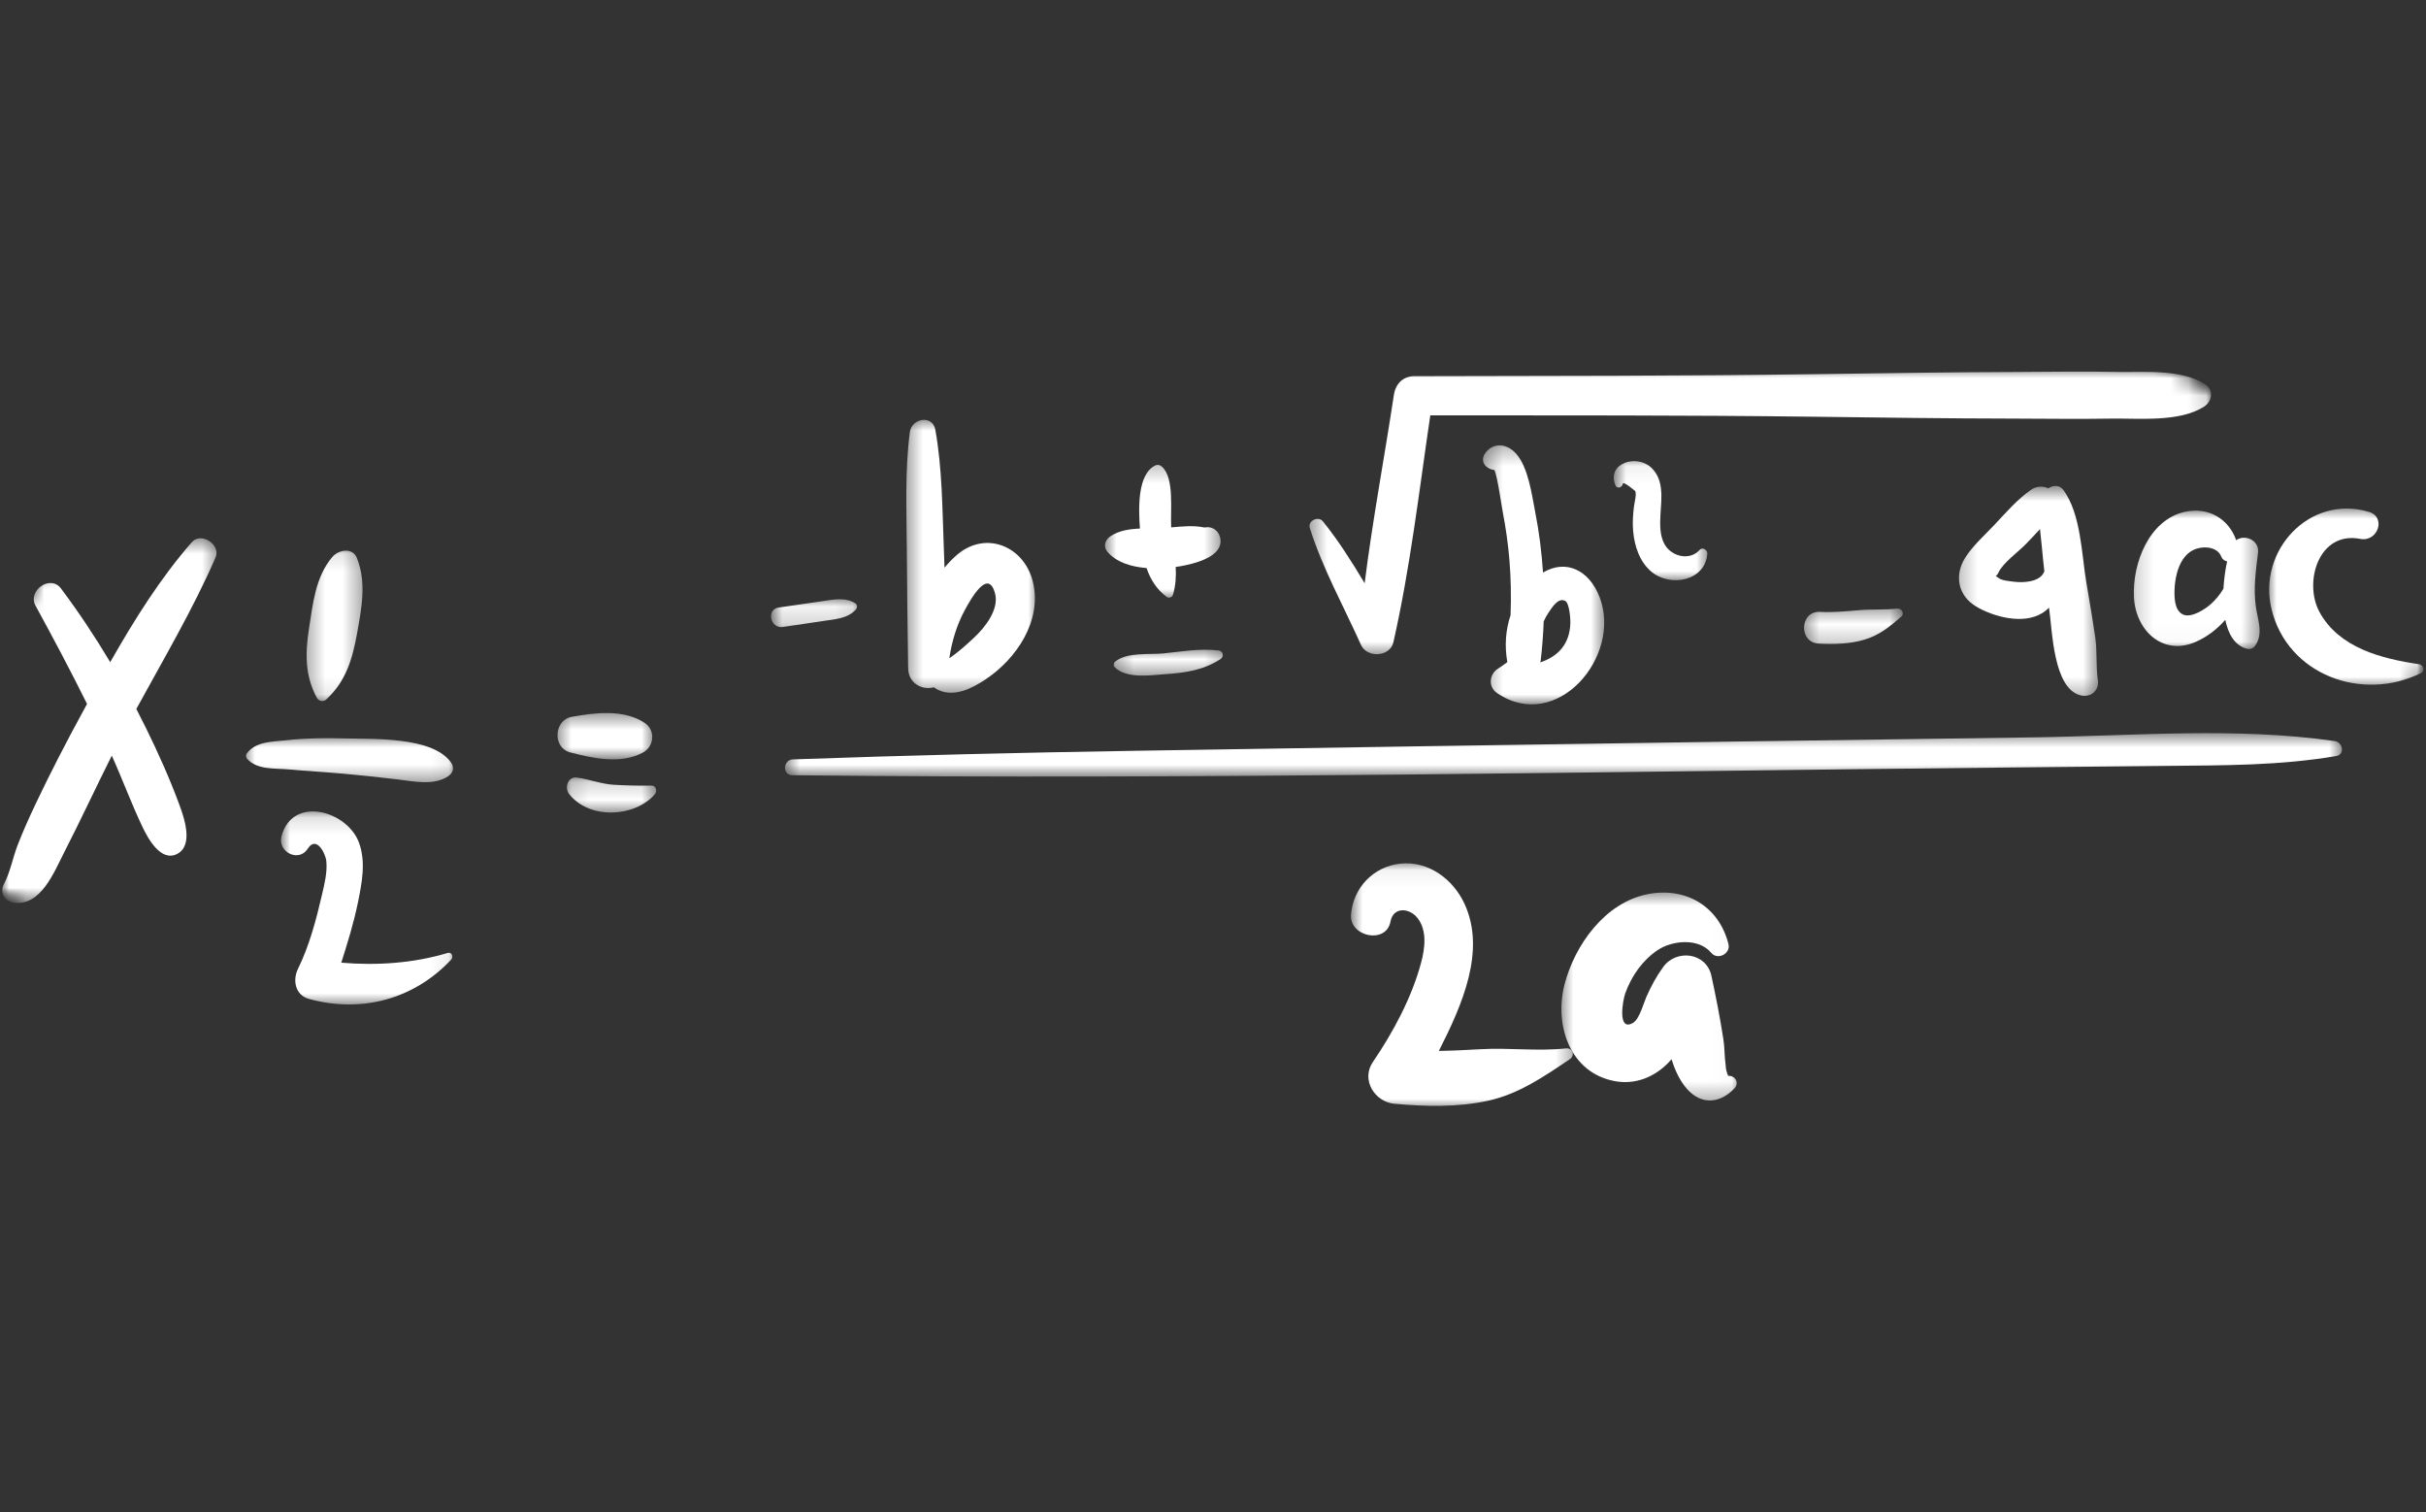 <svg width="138" height="86" viewBox="0 0 138 86" fill="none" xmlns="http://www.w3.org/2000/svg">
<rect x="0" y="0" width="138" height="86" fill="#333333" stroke="none"/>
<mask id="mask0_638_984" style="mask-type:luminance" maskUnits="userSpaceOnUse" x="0" y="30" width="13" height="22">
<path d="M0 30.547H12.47V51.396H0V30.547Z" fill="white"/>
</mask>
<g mask="url(#mask0_638_984)">
<mask id="mask1_638_984" style="mask-type:luminance" maskUnits="userSpaceOnUse" x="-7" y="-32" width="149" height="143">
<path d="M43.247 -31.106L141.756 32.388L91.642 110.139L-6.867 46.646L43.247 -31.106Z" fill="white"/>
</mask>
<g mask="url(#mask1_638_984)">
<mask id="mask2_638_984" style="mask-type:luminance" maskUnits="userSpaceOnUse" x="-7" y="-32" width="149" height="143">
<path d="M43.255 -31.106L141.764 32.388L91.65 110.139L-6.859 46.646L43.255 -31.106Z" fill="white"/>
</mask>
<g mask="url(#mask2_638_984)">
<path d="M10.195 45.752C9.649 44.272 8.995 42.816 8.299 41.4C8.122 41.039 7.94 40.682 7.755 40.325C9.308 37.48 10.968 34.671 12.26 31.714C12.58 30.98 11.441 30.232 10.908 30.843C9.113 32.898 7.633 35.264 6.27 37.664C5.409 36.222 4.48 34.822 3.468 33.471C2.866 32.666 1.548 33.59 2.024 34.457C3.034 36.3 4.017 38.158 4.952 40.04C4.868 40.194 4.783 40.349 4.7 40.503C3.761 42.224 2.862 43.964 2.022 45.735C1.657 46.507 1.306 47.285 0.998 48.082C0.727 48.784 0.584 49.608 0.229 50.272C-0.033 50.762 0.243 51.258 0.781 51.339C2.317 51.569 3.085 49.584 3.636 48.51C4.574 46.682 5.438 44.817 6.359 42.98C6.969 44.327 7.478 45.728 8.116 47.059C8.421 47.695 9.155 49.047 10.076 48.571C11.038 48.073 10.458 46.469 10.195 45.752Z" fill="white"/>
</g>
</g>
</g>
<mask id="mask3_638_984" style="mask-type:luminance" maskUnits="userSpaceOnUse" x="17" y="31" width="4" height="9">
<path d="M17.34 31.132H20.652V39.9H17.34V31.132Z" fill="white"/>
</mask>
<g mask="url(#mask3_638_984)">
<mask id="mask4_638_984" style="mask-type:luminance" maskUnits="userSpaceOnUse" x="-7" y="-32" width="149" height="143">
<path d="M43.247 -31.106L141.756 32.388L91.642 110.14L-6.867 46.646L43.247 -31.106Z" fill="white"/>
</mask>
<g mask="url(#mask4_638_984)">
<mask id="mask5_638_984" style="mask-type:luminance" maskUnits="userSpaceOnUse" x="-7" y="-32" width="149" height="143">
<path d="M43.247 -31.106L141.756 32.388L91.642 110.139L-6.867 46.646L43.247 -31.106Z" fill="white"/>
</mask>
<g mask="url(#mask5_638_984)">
<path d="M18.021 39.687C18.124 39.879 18.387 39.94 18.553 39.788C19.675 38.763 20.053 37.477 20.315 36.011C20.577 34.539 20.855 33.182 20.31 31.757C20.062 31.108 19.248 31.271 18.9 31.684C17.942 32.82 17.798 34.341 17.575 35.769C17.357 37.153 17.343 38.43 18.021 39.687Z" fill="white"/>
</g>
</g>
</g>
<mask id="mask6_638_984" style="mask-type:luminance" maskUnits="userSpaceOnUse" x="13" y="41" width="13" height="4">
<path d="M13.84 41.849H25.92V44.577H13.84V41.849Z" fill="white"/>
</mask>
<g mask="url(#mask6_638_984)">
<mask id="mask7_638_984" style="mask-type:luminance" maskUnits="userSpaceOnUse" x="-7" y="-32" width="149" height="143">
<path d="M43.247 -31.106L141.756 32.388L91.642 110.14L-6.867 46.646L43.247 -31.106Z" fill="white"/>
</mask>
<g mask="url(#mask7_638_984)">
<mask id="mask8_638_984" style="mask-type:luminance" maskUnits="userSpaceOnUse" x="-7" y="-32" width="149" height="143">
<path d="M43.247 -31.106L141.756 32.388L91.642 110.14L-6.867 46.646L43.247 -31.106Z" fill="white"/>
</mask>
<g mask="url(#mask8_638_984)">
<path d="M22.593 44.33C23.532 44.439 24.66 44.704 25.493 44.153C25.789 43.958 25.854 43.644 25.644 43.354C24.578 41.887 21.222 42.047 19.599 42.001C18.495 41.97 17.38 41.983 16.283 42.105C15.471 42.196 14.552 42.165 14.037 42.859C13.971 42.947 13.989 43.087 14.06 43.165C14.639 43.8 15.615 43.691 16.423 43.763C17.452 43.855 18.482 43.913 19.511 44.005C20.542 44.096 21.566 44.21 22.593 44.33Z" fill="white"/>
</g>
</g>
</g>
<mask id="mask9_638_984" style="mask-type:luminance" maskUnits="userSpaceOnUse" x="15" y="46" width="11" height="12">
<path d="M15.98 46.135H25.918V57.241H15.98V46.135Z" fill="white"/>
</mask>
<g mask="url(#mask9_638_984)">
<mask id="mask10_638_984" style="mask-type:luminance" maskUnits="userSpaceOnUse" x="-7" y="-32" width="149" height="143">
<path d="M43.247 -31.106L141.756 32.388L91.642 110.139L-6.867 46.646L43.247 -31.106Z" fill="white"/>
</mask>
<g mask="url(#mask10_638_984)">
<mask id="mask11_638_984" style="mask-type:luminance" maskUnits="userSpaceOnUse" x="-7" y="-32" width="149" height="143">
<path d="M43.255 -31.106L141.764 32.388L91.65 110.139L-6.859 46.646L43.255 -31.106Z" fill="white"/>
</mask>
<g mask="url(#mask11_638_984)">
<path d="M25.475 54.201C23.52 54.787 21.447 54.929 19.413 54.757C19.775 53.621 20.126 52.486 20.366 51.308C20.589 50.205 20.822 49.017 20.419 47.926C19.747 46.106 16.631 45.232 16.014 47.565C15.78 48.454 16.989 49.085 17.511 48.267C17.996 47.508 18.522 48.545 18.563 48.985C18.624 49.625 18.457 50.283 18.314 50.901C17.986 52.318 17.593 53.798 16.95 55.108C16.638 55.74 16.783 56.598 17.568 56.816C20.553 57.643 23.552 56.839 25.667 54.579C25.801 54.435 25.704 54.133 25.475 54.201Z" fill="white"/>
</g>
</g>
</g>
<mask id="mask12_638_984" style="mask-type:luminance" maskUnits="userSpaceOnUse" x="31" y="40" width="7" height="4">
<path d="M31.57 40.484H37.221V43.212H31.57V40.484Z" fill="white"/>
</mask>
<g mask="url(#mask12_638_984)">
<mask id="mask13_638_984" style="mask-type:luminance" maskUnits="userSpaceOnUse" x="-7" y="-32" width="149" height="143">
<path d="M43.247 -31.106L141.756 32.388L91.642 110.139L-6.867 46.646L43.247 -31.106Z" fill="white"/>
</mask>
<g mask="url(#mask13_638_984)">
<mask id="mask14_638_984" style="mask-type:luminance" maskUnits="userSpaceOnUse" x="-7" y="-32" width="149" height="143">
<path d="M43.247 -31.106L141.756 32.388L91.642 110.139L-6.867 46.646L43.247 -31.106Z" fill="white"/>
</mask>
<g mask="url(#mask14_638_984)">
<path d="M32.428 42.794C33.734 43.137 35.325 43.479 36.576 42.804C37.225 42.453 37.296 41.52 36.663 41.11C35.463 40.331 33.861 40.535 32.52 40.773C31.507 40.953 31.42 42.529 32.428 42.794Z" fill="white"/>
</g>
</g>
</g>
<mask id="mask15_638_984" style="mask-type:luminance" maskUnits="userSpaceOnUse" x="32" y="44" width="6" height="3">
<path d="M32.145 44.186H37.405V46.33H32.145V44.186Z" fill="white"/>
</mask>
<g mask="url(#mask15_638_984)">
<mask id="mask16_638_984" style="mask-type:luminance" maskUnits="userSpaceOnUse" x="-7" y="-32" width="149" height="143">
<path d="M43.247 -31.106L141.756 32.388L91.642 110.139L-6.867 46.645L43.247 -31.106Z" fill="white"/>
</mask>
<g mask="url(#mask16_638_984)">
<mask id="mask17_638_984" style="mask-type:luminance" maskUnits="userSpaceOnUse" x="-7" y="-32" width="149" height="143">
<path d="M43.247 -31.106L141.756 32.388L91.642 110.139L-6.867 46.645L43.247 -31.106Z" fill="white"/>
</mask>
<g mask="url(#mask17_638_984)">
<path d="M37.062 44.686C36.361 44.696 35.631 44.678 34.928 44.638C34.2 44.598 33.527 44.32 32.81 44.228C32.296 44.162 32.102 44.811 32.37 45.157C33.511 46.627 36.094 46.499 37.241 45.187C37.39 45.017 37.34 44.682 37.062 44.686Z" fill="white"/>
</g>
</g>
</g>
<mask id="mask18_638_984" style="mask-type:luminance" maskUnits="userSpaceOnUse" x="44" y="41" width="90" height="4">
<path d="M44.621 41.654H133.276V44.187H44.621V41.654Z" fill="white"/>
</mask>
<g mask="url(#mask18_638_984)">
<mask id="mask19_638_984" style="mask-type:luminance" maskUnits="userSpaceOnUse" x="-7" y="-32" width="149" height="143">
<path d="M43.247 -31.106L141.756 32.388L91.642 110.139L-6.867 46.646L43.247 -31.106Z" fill="white"/>
</mask>
<g mask="url(#mask19_638_984)">
<mask id="mask20_638_984" style="mask-type:luminance" maskUnits="userSpaceOnUse" x="-7" y="-32" width="149" height="143">
<path d="M43.259 -31.106L141.768 32.388L91.654 110.139L-6.855 46.646L43.259 -31.106Z" fill="white"/>
</mask>
<g mask="url(#mask20_638_984)">
<path d="M132.815 42.153C127.192 41.339 121.321 41.86 115.641 41.941C109.909 42.021 104.178 42.102 98.446 42.182C87.149 42.342 75.852 42.526 64.555 42.705C58.071 42.808 51.588 42.963 45.108 43.193C44.536 43.213 44.48 44.088 45.069 44.094C67.981 44.353 90.91 43.891 113.822 43.659C116.979 43.627 120.134 43.596 123.291 43.564C126.53 43.531 129.695 43.547 132.887 43.004C133.402 42.916 133.27 42.218 132.815 42.153Z" fill="white"/>
</g>
</g>
</g>
<mask id="mask21_638_984" style="mask-type:luminance" maskUnits="userSpaceOnUse" x="43" y="34" width="6" height="2">
<path d="M43.832 34.055H48.898V35.808H43.832V34.055Z" fill="white"/>
</mask>
<g mask="url(#mask21_638_984)">
<mask id="mask22_638_984" style="mask-type:luminance" maskUnits="userSpaceOnUse" x="-7" y="-32" width="149" height="143">
<path d="M43.255 -31.106L141.764 32.388L91.65 110.139L-6.859 46.646L43.255 -31.106Z" fill="white"/>
</mask>
<g mask="url(#mask22_638_984)">
<mask id="mask23_638_984" style="mask-type:luminance" maskUnits="userSpaceOnUse" x="-7" y="-32" width="149" height="143">
<path d="M43.255 -31.106L141.764 32.388L91.65 110.139L-6.859 46.646L43.255 -31.106Z" fill="white"/>
</mask>
<g mask="url(#mask23_638_984)">
<path d="M48.646 34.31C48.069 33.948 47.349 34.112 46.712 34.205C45.906 34.322 45.101 34.438 44.296 34.555C43.573 34.66 43.815 35.773 44.535 35.664C45.3 35.55 46.064 35.435 46.828 35.321C47.46 35.227 48.225 35.186 48.675 34.678C48.773 34.568 48.786 34.397 48.646 34.31Z" fill="white"/>
</g>
</g>
</g>
<mask id="mask24_638_984" style="mask-type:luminance" maskUnits="userSpaceOnUse" x="51" y="23" width="9" height="17">
<path d="M51.441 23.728H59.04V39.51H51.441V23.728Z" fill="white"/>
</mask>
<g mask="url(#mask24_638_984)">
<mask id="mask25_638_984" style="mask-type:luminance" maskUnits="userSpaceOnUse" x="-7" y="-32" width="149" height="143">
<path d="M43.247 -31.106L141.756 32.388L91.642 110.139L-6.867 46.646L43.247 -31.106Z" fill="white"/>
</mask>
<g mask="url(#mask25_638_984)">
<mask id="mask26_638_984" style="mask-type:luminance" maskUnits="userSpaceOnUse" x="-7" y="-32" width="149" height="143">
<path d="M43.239 -31.106L141.748 32.388L91.635 110.139L-6.875 46.646L43.239 -31.106Z" fill="white"/>
</mask>
<g mask="url(#mask26_638_984)">
<path d="M53.124 39.092C53.202 39.151 53.288 39.206 53.389 39.252C54.31 39.669 55.315 39.144 56.076 38.634C57.828 37.461 59.278 35.31 58.761 33.121C58.282 31.088 56.099 30.15 54.448 31.55C54.187 31.773 53.948 32.022 53.727 32.289C53.713 31.899 53.701 31.509 53.686 31.118C53.6 28.903 53.597 26.632 53.205 24.445C53.051 23.58 51.864 23.786 51.759 24.567C51.465 26.777 51.571 29.052 51.583 31.276C51.596 33.516 51.627 35.755 51.658 37.994C51.67 38.891 52.477 39.273 53.124 39.092ZM56.604 33.763C56.843 34.675 56.014 35.707 55.404 36.273C55.069 36.585 54.536 37.085 54 37.438C54.145 36.483 54.419 35.556 54.884 34.697C55.218 34.083 56.214 32.277 56.604 33.763Z" fill="white"/>
</g>
</g>
</g>
<mask id="mask27_638_984" style="mask-type:luminance" maskUnits="userSpaceOnUse" x="62" y="26" width="8" height="9">
<path d="M62.73 26.261H69.55V34.055H62.73V26.261Z" fill="white"/>
</mask>
<g mask="url(#mask27_638_984)">
<mask id="mask28_638_984" style="mask-type:luminance" maskUnits="userSpaceOnUse" x="-7" y="-32" width="149" height="143">
<path d="M43.247 -31.106L141.756 32.388L91.642 110.14L-6.867 46.646L43.247 -31.106Z" fill="white"/>
</mask>
<g mask="url(#mask28_638_984)">
<mask id="mask29_638_984" style="mask-type:luminance" maskUnits="userSpaceOnUse" x="-7" y="-32" width="149" height="143">
<path d="M43.247 -31.106L141.756 32.388L91.642 110.14L-6.867 46.646L43.247 -31.106Z" fill="white"/>
</mask>
<g mask="url(#mask29_638_984)">
<path d="M63.164 30.503C62.859 30.709 62.738 31.082 62.997 31.388C63.497 31.977 64.331 32.24 65.221 32.311C65.439 32.95 65.79 33.527 66.373 33.955C66.495 34.045 66.679 33.967 66.721 33.83C66.88 33.304 66.908 32.777 66.878 32.249C67.316 32.187 67.724 32.094 68.062 31.988C68.648 31.803 69.534 31.414 69.419 30.657C69.347 30.169 68.941 29.908 68.521 30.005C67.908 29.875 67.257 29.941 66.623 29.997C66.565 29.027 66.817 27.204 66.1 26.548C65.992 26.449 65.853 26.408 65.715 26.475C64.681 26.98 64.765 28.98 64.844 30.064C64.245 30.09 63.647 30.178 63.164 30.503Z" fill="white"/>
</g>
</g>
</g>
<mask id="mask30_638_984" style="mask-type:luminance" maskUnits="userSpaceOnUse" x="63" y="36" width="7" height="3">
<path d="M63.316 36.783H69.746V38.536H63.316V36.783Z" fill="white"/>
</mask>
<g mask="url(#mask30_638_984)">
<mask id="mask31_638_984" style="mask-type:luminance" maskUnits="userSpaceOnUse" x="-7" y="-32" width="149" height="143">
<path d="M43.247 -31.106L141.756 32.388L91.642 110.14L-6.867 46.646L43.247 -31.106Z" fill="white"/>
</mask>
<g mask="url(#mask31_638_984)">
<mask id="mask32_638_984" style="mask-type:luminance" maskUnits="userSpaceOnUse" x="-7" y="-32" width="149" height="143">
<path d="M43.247 -31.106L141.756 32.388L91.642 110.14L-6.867 46.646L43.247 -31.106Z" fill="white"/>
</mask>
<g mask="url(#mask32_638_984)">
<path d="M63.425 37.641C63.338 37.712 63.324 37.869 63.407 37.95C64.092 38.618 65.405 38.41 66.279 38.347C67.442 38.263 68.437 38.128 69.423 37.491C69.641 37.349 69.587 37.03 69.317 36.999C68.236 36.873 67.259 37.057 66.179 37.165C65.343 37.248 64.1 37.077 63.425 37.641Z" fill="white"/>
</g>
</g>
</g>
<mask id="mask33_638_984" style="mask-type:luminance" maskUnits="userSpaceOnUse" x="74" y="21" width="52" height="17">
<path d="M74.43 21H125.869V37.367H74.43V21Z" fill="white"/>
</mask>
<g mask="url(#mask33_638_984)">
<mask id="mask34_638_984" style="mask-type:luminance" maskUnits="userSpaceOnUse" x="-7" y="-32" width="149" height="143">
<path d="M43.247 -31.106L141.756 32.388L91.642 110.139L-6.867 46.646L43.247 -31.106Z" fill="white"/>
</mask>
<g mask="url(#mask34_638_984)">
<mask id="mask35_638_984" style="mask-type:luminance" maskUnits="userSpaceOnUse" x="-7" y="-32" width="149" height="143">
<path d="M43.255 -31.106L141.764 32.388L91.65 110.139L-6.859 46.646L43.255 -31.106Z" fill="white"/>
</mask>
<g mask="url(#mask35_638_984)">
<path d="M77.627 33.174C76.892 31.953 76.135 30.745 75.249 29.654C74.987 29.331 74.376 29.619 74.506 30.031C75.23 32.322 76.434 34.49 77.417 36.678C77.76 37.442 79.071 37.376 79.263 36.525C80.221 32.295 80.725 27.925 81.36 23.627C88.63 23.63 95.9 23.612 103.169 23.703C106.971 23.751 110.771 23.804 114.573 23.81C116.391 23.813 118.212 23.843 120.029 23.811C121.654 23.781 123.964 24.035 125.379 23.127C125.831 22.837 125.946 22.183 125.444 21.86C124.056 20.967 121.982 21.187 120.393 21.154C118.493 21.113 116.589 21.151 114.689 21.157C110.884 21.169 107.08 21.228 103.275 21.282C95.668 21.39 88.06 21.378 80.453 21.396C79.802 21.398 79.383 21.841 79.289 22.463C78.753 26.016 78.075 29.592 77.627 33.174Z" fill="white"/>
</g>
</g>
</g>
<mask id="mask36_638_984" style="mask-type:luminance" maskUnits="userSpaceOnUse" x="84" y="25" width="8" height="16">
<path d="M84.359 25.286H91.374V40.095H84.359V25.286Z" fill="white"/>
</mask>
<g mask="url(#mask36_638_984)">
<mask id="mask37_638_984" style="mask-type:luminance" maskUnits="userSpaceOnUse" x="-7" y="-32" width="149" height="143">
<path d="M43.247 -31.106L141.756 32.388L91.642 110.139L-6.867 46.645L43.247 -31.106Z" fill="white"/>
</mask>
<g mask="url(#mask37_638_984)">
<mask id="mask38_638_984" style="mask-type:luminance" maskUnits="userSpaceOnUse" x="-7" y="-32" width="149" height="143">
<path d="M43.247 -31.106L141.756 32.388L91.642 110.139L-6.867 46.645L43.247 -31.106Z" fill="white"/>
</mask>
<g mask="url(#mask38_638_984)">
<path d="M85.167 39.427C88.559 41.72 92.28 37.333 90.994 33.971C90.398 32.416 89.073 31.792 87.772 32.566C87.697 31.414 87.553 30.266 87.329 29.127C87.134 28.139 86.94 26.584 86.236 25.799C85.724 25.227 84.96 25.134 84.491 25.769C84.134 26.252 84.545 26.693 85.009 26.733C85.18 27.099 85.431 28.862 85.479 29.106C85.654 30.011 85.784 30.924 85.861 31.843C85.948 32.891 85.966 33.942 85.927 34.991C85.641 35.839 85.58 36.761 85.743 37.661C85.578 37.783 85.412 37.901 85.24 38.014C84.709 38.329 84.632 39.066 85.167 39.427ZM88.091 34.836C88.311 34.515 88.639 33.984 89.027 34.175C89.281 34.3 89.333 35.217 89.329 35.408C89.304 36.686 88.573 37.356 87.617 37.676C87.626 37.638 87.637 37.6 87.642 37.559C87.728 36.823 87.784 36.085 87.811 35.347C87.888 35.172 87.979 35.001 88.091 34.836Z" fill="white"/>
</g>
</g>
</g>
<mask id="mask39_638_984" style="mask-type:luminance" maskUnits="userSpaceOnUse" x="91" y="26" width="7" height="8">
<path d="M91.781 26.066H97.237V33.08H91.781V26.066Z" fill="white"/>
</mask>
<g mask="url(#mask39_638_984)">
<mask id="mask40_638_984" style="mask-type:luminance" maskUnits="userSpaceOnUse" x="-7" y="-32" width="149" height="143">
<path d="M43.255 -31.106L141.764 32.388L91.65 110.139L-6.859 46.646L43.255 -31.106Z" fill="white"/>
</mask>
<g mask="url(#mask40_638_984)">
<mask id="mask41_638_984" style="mask-type:luminance" maskUnits="userSpaceOnUse" x="-7" y="-32" width="149" height="143">
<path d="M43.251 -31.106L141.76 32.388L91.646 110.139L-6.863 46.646L43.251 -31.106Z" fill="white"/>
</mask>
<g mask="url(#mask41_638_984)">
<path d="M97.118 31.482C97.131 31.276 96.837 31.105 96.684 31.276C96.127 31.911 95.099 31.662 94.7 30.982C94.4 30.471 94.422 29.792 94.456 29.228C94.509 28.334 94.661 27.291 93.932 26.602C93.088 25.803 91.37 26.354 91.895 27.61C91.985 27.829 92.286 27.72 92.308 27.521C92.33 27.334 93.021 27.936 93.022 27.938C93.101 28.136 92.972 28.596 92.945 28.817C92.89 29.287 92.856 29.741 92.9 30.215C92.978 31.073 93.27 31.97 93.957 32.534C95.028 33.412 97.013 33.048 97.118 31.482Z" fill="white"/>
</g>
</g>
</g>
<mask id="mask42_638_984" style="mask-type:luminance" maskUnits="userSpaceOnUse" x="102" y="34" width="7" height="3">
<path d="M102.48 34.444H108.326V36.782H102.48V34.444Z" fill="white"/>
</mask>
<g mask="url(#mask42_638_984)">
<mask id="mask43_638_984" style="mask-type:luminance" maskUnits="userSpaceOnUse" x="-7" y="-32" width="149" height="143">
<path d="M43.259 -31.106L141.768 32.388L91.654 110.139L-6.855 46.646L43.259 -31.106Z" fill="white"/>
</mask>
<g mask="url(#mask43_638_984)">
<mask id="mask44_638_984" style="mask-type:luminance" maskUnits="userSpaceOnUse" x="-7" y="-32" width="149" height="143">
<path d="M43.259 -31.106L141.768 32.388L91.654 110.139L-6.855 46.646L43.259 -31.106Z" fill="white"/>
</mask>
<g mask="url(#mask44_638_984)">
<path d="M107.913 34.616C107.185 34.701 106.438 34.644 105.705 34.71C104.977 34.775 104.264 34.84 103.532 34.803C102.372 34.743 102.291 36.547 103.454 36.607C104.32 36.651 105.23 36.633 106.065 36.38C106.906 36.126 107.5 35.642 108.148 35.076C108.363 34.887 108.163 34.587 107.913 34.616Z" fill="white"/>
</g>
</g>
</g>
<mask id="mask45_638_984" style="mask-type:luminance" maskUnits="userSpaceOnUse" x="111" y="27" width="9" height="13">
<path d="M111.266 27.625H119.449V39.705H111.266V27.625Z" fill="white"/>
</mask>
<g mask="url(#mask45_638_984)">
<mask id="mask46_638_984" style="mask-type:luminance" maskUnits="userSpaceOnUse" x="-7" y="-32" width="149" height="143">
<path d="M43.247 -31.106L141.756 32.388L91.642 110.139L-6.867 46.646L43.247 -31.106Z" fill="white"/>
</mask>
<g mask="url(#mask46_638_984)">
<mask id="mask47_638_984" style="mask-type:luminance" maskUnits="userSpaceOnUse" x="-7" y="-32" width="149" height="143">
<path d="M43.247 -31.106L141.756 32.388L91.642 110.139L-6.867 46.646L43.247 -31.106Z" fill="white"/>
</mask>
<g mask="url(#mask47_638_984)">
<path d="M118.682 33.145C118.402 31.494 118.377 29.252 117.376 27.874C117.153 27.566 116.785 27.594 116.516 27.776C116.219 27.639 115.844 27.639 115.525 27.864C114.72 28.429 114.088 29.18 113.414 29.891C112.876 30.459 112.239 31.024 111.81 31.688C111.145 32.712 111.366 33.889 112.437 34.514C113.44 35.1 115.076 35.524 116.143 34.888C116.3 34.794 116.438 34.683 116.555 34.56C116.557 34.572 116.559 34.585 116.56 34.597C116.745 35.811 116.782 39.198 118.375 39.557C118.942 39.685 119.421 39.267 119.334 38.682C119.217 37.898 119.304 37.066 119.187 36.267C119.036 35.225 118.857 34.182 118.682 33.145ZM116.272 32.538C116.025 33.116 115.079 33.154 114.572 33.089C114.342 33.059 113.883 33.029 113.689 32.877C113.613 32.818 113.559 32.787 113.52 32.771C113.563 32.748 113.621 32.689 113.685 32.557C113.953 31.996 114.816 31.389 115.251 30.934C115.521 30.652 115.789 30.377 116.043 30.093C116.076 30.458 116.124 30.821 116.155 31.174C116.194 31.618 116.242 32.062 116.291 32.505C116.284 32.516 116.277 32.526 116.272 32.538Z" fill="white"/>
</g>
</g>
</g>
<mask id="mask48_638_984" style="mask-type:luminance" maskUnits="userSpaceOnUse" x="121" y="28" width="8" height="9">
<path d="M121.188 28.988H128.592V36.977H121.188V28.988Z" fill="white"/>
</mask>
<g mask="url(#mask48_638_984)">
<mask id="mask49_638_984" style="mask-type:luminance" maskUnits="userSpaceOnUse" x="-7" y="-32" width="149" height="143">
<path d="M43.259 -31.106L141.768 32.387L91.654 110.139L-6.855 46.645L43.259 -31.106Z" fill="white"/>
</mask>
<g mask="url(#mask49_638_984)">
<mask id="mask50_638_984" style="mask-type:luminance" maskUnits="userSpaceOnUse" x="-7" y="-32" width="149" height="143">
<path d="M43.259 -31.106L141.768 32.387L91.654 110.139L-6.855 46.645L43.259 -31.106Z" fill="white"/>
</mask>
<g mask="url(#mask50_638_984)">
<path d="M124.943 36.491C125.594 36.197 126.131 35.769 126.582 35.258C126.751 36.065 127.118 36.711 127.801 36.899C127.989 36.951 128.172 36.881 128.284 36.724C128.766 36.051 128.423 35.251 128.32 34.5C128.175 33.455 128.322 32.458 128.445 31.425C128.446 31.413 128.448 31.402 128.449 31.391C128.449 31.387 128.449 31.383 128.45 31.378C128.449 31.378 128.449 31.379 128.449 31.379C128.487 30.713 127.689 30.378 127.202 30.726C126.795 29.545 125.648 28.812 124.288 29.112C122.235 29.564 121.296 32.056 121.385 33.951C121.475 35.871 123.041 37.351 124.943 36.491ZM124.724 31.304C125.244 31.03 126.123 31.057 126.356 31.664C126.416 31.816 126.542 31.902 126.686 31.931C126.588 32.388 126.509 32.929 126.478 33.484C126.289 33.805 126.05 34.099 125.769 34.353C125.46 34.631 124.642 35.188 124.163 34.946C123.676 34.701 123.68 33.945 123.698 33.499C123.727 32.728 123.984 31.696 124.724 31.304Z" fill="white"/>
</g>
</g>
</g>
<mask id="mask51_638_984" style="mask-type:luminance" maskUnits="userSpaceOnUse" x="128" y="28" width="10" height="12">
<path d="M128.988 28.794H137.951V39.12H128.988V28.794Z" fill="white"/>
</mask>
<g mask="url(#mask51_638_984)">
<mask id="mask52_638_984" style="mask-type:luminance" maskUnits="userSpaceOnUse" x="-7" y="-32" width="149" height="143">
<path d="M43.247 -31.106L141.756 32.388L91.642 110.139L-6.867 46.646L43.247 -31.106Z" fill="white"/>
</mask>
<g mask="url(#mask52_638_984)">
<mask id="mask53_638_984" style="mask-type:luminance" maskUnits="userSpaceOnUse" x="-7" y="-32" width="149" height="143">
<path d="M43.255 -31.106L141.764 32.388L91.65 110.139L-6.859 46.646L43.255 -31.106Z" fill="white"/>
</mask>
<g mask="url(#mask53_638_984)">
<path d="M137.6 37.78C135.488 37.467 133.053 36.858 131.941 34.81C131.024 33.121 131.894 30.187 134.261 30.652C135.254 30.846 135.764 29.413 134.744 29.112C131.359 28.112 128.413 31.331 129.21 34.636C130.116 38.397 134.381 39.939 137.71 38.285C137.967 38.156 137.849 37.817 137.6 37.78Z" fill="white"/>
</g>
</g>
</g>
<mask id="mask54_638_984" style="mask-type:luminance" maskUnits="userSpaceOnUse" x="76" y="49" width="14" height="15">
<path d="M76.769 49.058H89.629V63.087H76.769V49.058Z" fill="white"/>
</mask>
<g mask="url(#mask54_638_984)">
<mask id="mask55_638_984" style="mask-type:luminance" maskUnits="userSpaceOnUse" x="-7" y="-32" width="149" height="143">
<path d="M43.247 -31.106L141.756 32.388L91.642 110.139L-6.867 46.646L43.247 -31.106Z" fill="white"/>
</mask>
<g mask="url(#mask55_638_984)">
<mask id="mask56_638_984" style="mask-type:luminance" maskUnits="userSpaceOnUse" x="-7" y="-32" width="149" height="143">
<path d="M43.247 -31.106L141.756 32.388L91.642 110.139L-6.867 46.646L43.247 -31.106Z" fill="white"/>
</mask>
<g mask="url(#mask56_638_984)">
<path d="M89.08 59.633C87.455 59.806 85.827 59.585 84.2 59.68C83.415 59.725 82.632 59.764 81.848 59.775C83.192 57.13 84.523 54.082 83.319 51.435C82.673 50.012 81.255 48.951 79.65 49.124C78.122 49.288 76.966 50.506 76.851 52.025C76.755 53.29 78.855 53.719 79.095 52.419C79.253 51.564 80.174 51.631 80.634 52.218C81.188 52.926 81.056 53.931 80.844 54.731C80.315 56.733 79.248 58.71 78.092 60.41C77.408 61.416 78.196 62.677 79.318 62.781C81.082 62.943 82.915 62.988 84.654 62.607C86.401 62.224 87.836 61.227 89.297 60.246C89.609 60.037 89.462 59.591 89.08 59.633Z" fill="white"/>
</g>
</g>
</g>
<mask id="mask57_638_984" style="mask-type:luminance" maskUnits="userSpaceOnUse" x="88" y="50" width="11" height="13">
<path d="M88.648 50.616H98.975V62.697H88.648V50.616Z" fill="white"/>
</mask>
<g mask="url(#mask57_638_984)">
<mask id="mask58_638_984" style="mask-type:luminance" maskUnits="userSpaceOnUse" x="-7" y="-32" width="149" height="143">
<path d="M43.247 -31.106L141.756 32.388L91.642 110.139L-6.867 46.645L43.247 -31.106Z" fill="white"/>
</mask>
<g mask="url(#mask58_638_984)">
<mask id="mask59_638_984" style="mask-type:luminance" maskUnits="userSpaceOnUse" x="-7" y="-32" width="149" height="143">
<path d="M43.247 -31.106L141.756 32.388L91.642 110.139L-6.867 46.645L43.247 -31.106Z" fill="white"/>
</mask>
<g mask="url(#mask59_638_984)">
<path d="M98.307 61.195C98.217 60.999 98.168 60.794 98.161 60.578C98.092 60.101 98.109 59.605 98.034 59.123C97.848 57.914 97.61 56.7 97.351 55.504C97.063 54.174 95.355 53.966 94.606 55.005C94.22 55.541 93.921 56.094 93.654 56.696C93.506 57.028 93.262 57.963 92.895 58.179C91.993 58.707 92.303 56.908 92.453 56.493C92.803 55.526 93.424 54.628 94.284 54.048C95.122 53.483 96.624 53.333 97.344 54.199C97.704 54.632 98.459 54.246 98.322 53.7C97.783 51.559 95.896 50.419 93.689 50.867C91.299 51.354 89.579 53.743 88.996 55.996C88.406 58.284 89.286 61.027 91.87 61.497C93.025 61.708 94.109 61.265 94.913 60.437C94.973 60.376 95.029 60.313 95.082 60.248C95.257 60.806 95.489 61.324 95.812 61.754C96.624 62.835 97.74 62.857 98.652 61.917C98.966 61.592 98.691 61.16 98.307 61.195Z" fill="white"/>
</g>
</g>
</g>
</svg>
